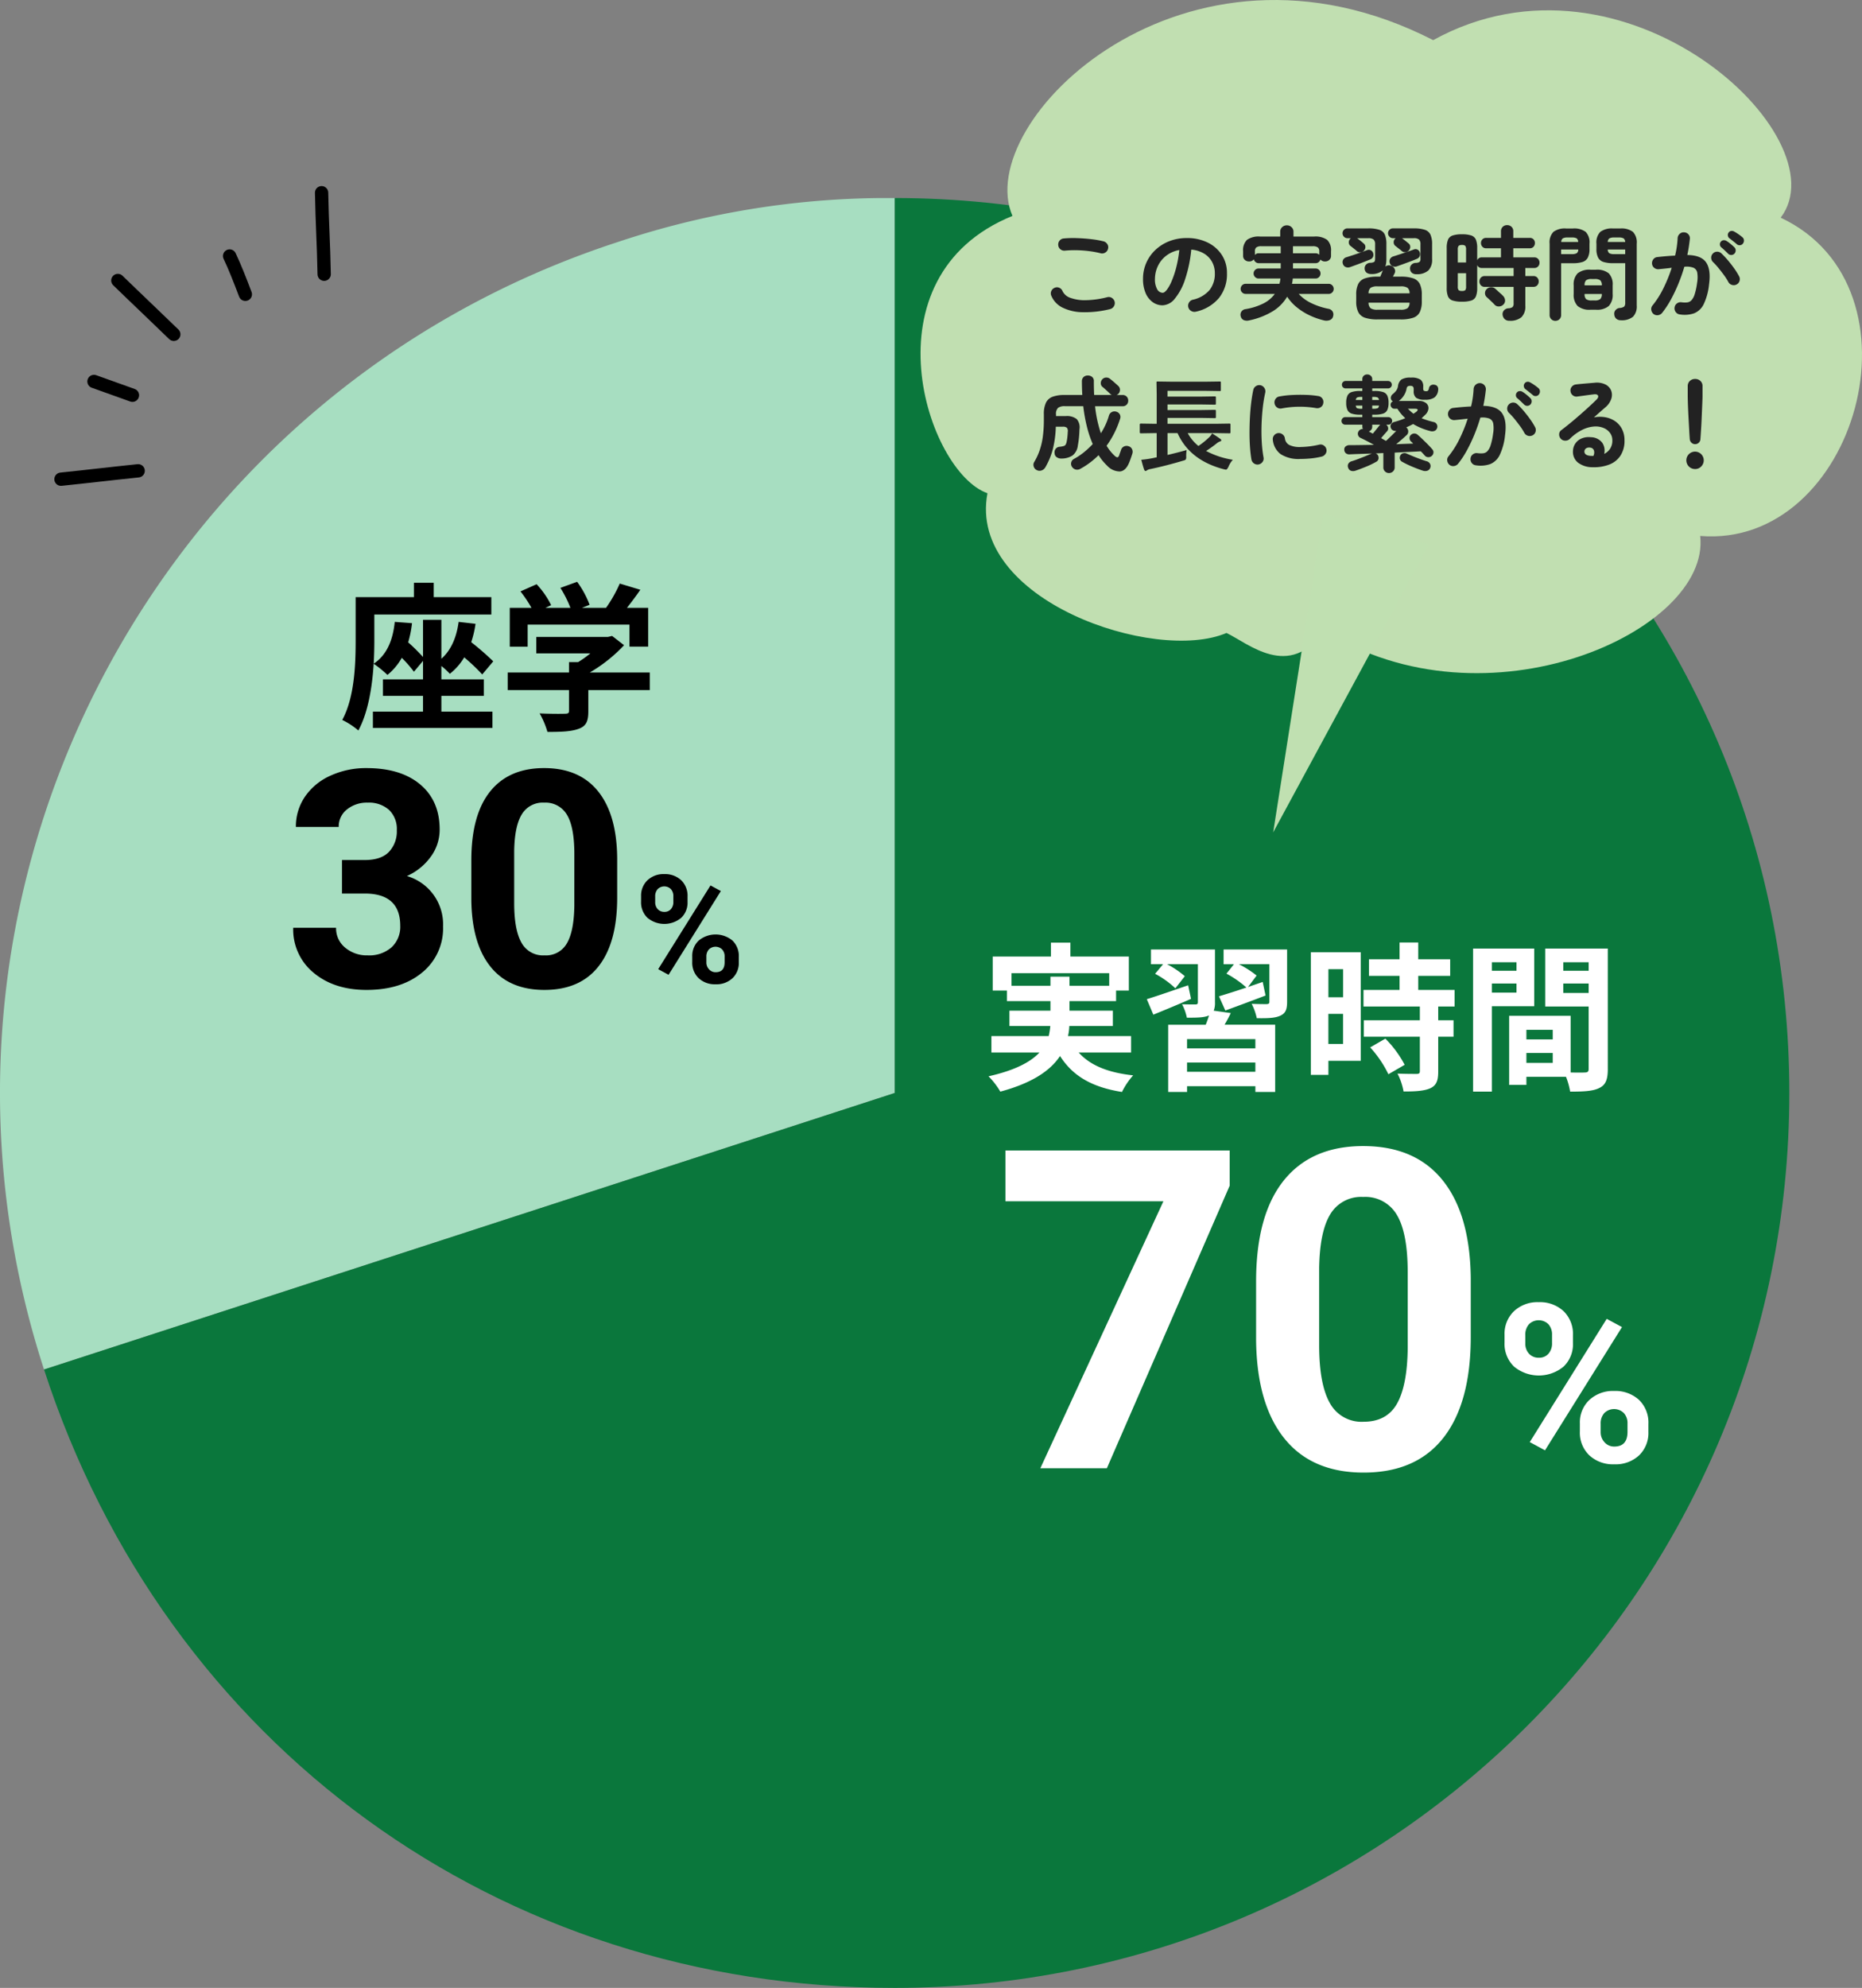 <svg xmlns="http://www.w3.org/2000/svg" xmlns:xlink="http://www.w3.org/1999/xlink" width="419.835" height="448.023" viewBox="0 0 419.835 448.023">
  <rect x="0" y="0" width="419.835" height="448.023" fill="#808080" stroke="none"/>
  <defs>
    <clipPath id="clip-path">
      <rect id="長方形_25318" data-name="長方形 25318" width="403.444" height="403.39" fill="none"/>
    </clipPath>
  </defs>
  <g id="グループ_13592" data-name="グループ 13592" transform="translate(-188.194 -3020.098)">
    <g id="グループ_13526" data-name="グループ 13526" transform="translate(-420.406 -2644.785)">
      <path id="パス_5852" data-name="パス 5852" d="M16.9,80.835c3.688,1.286,5.232,1.906,8.673,3.105" transform="translate(612.891 5670.022)" fill="none" stroke="#000" stroke-linecap="round" stroke-linejoin="round" stroke-width="3"/>
      <path id="パス_5853" data-name="パス 5853" d="M26.7,39.373c5.289,5.135,7.326,7,12.615,12.134" transform="translate(608.471 5688.722)" fill="none" stroke="#000" stroke-linecap="round" stroke-linejoin="round" stroke-width="3"/>
      <path id="パス_5854" data-name="パス 5854" d="M3.351,119.4c7.332-.762,10.069-1.129,17.4-1.891" transform="translate(619 5653.483)" fill="none" stroke="#000" stroke-linecap="round" stroke-linejoin="round" stroke-width="3"/>
      <path id="パス_5855" data-name="パス 5855" d="M72.606,29.33c1.191,2.515,2.3,5.344,3.544,8.63" transform="translate(587.766 5693.251)" fill="none" stroke="#000" stroke-linecap="round" stroke-linejoin="round" stroke-width="3"/>
      <path id="パス_5856" data-name="パス 5856" d="M110.386,3.351c.129,7.064.45,11.3.579,18.368" transform="translate(570.727 5704.968)" fill="none" stroke="#000" stroke-linecap="round" stroke-linejoin="round" stroke-width="3"/>
    </g>
    <g id="グループ_13528" data-name="グループ 13528" transform="translate(188.194 3064.731)">
      <g id="グループ_13527" data-name="グループ 13527" clip-path="url(#clip-path)">
        <path id="パス_8117" data-name="パス 8117" d="M201.749,201.695,9.926,264.022C-24.5,158.081,33.48,44.3,139.421,9.873A191.762,191.762,0,0,1,201.749,0Z" transform="translate(0)" fill="#a7dec1"/>
        <path id="パス_8118" data-name="パス 8118" d="M195.13,201.695V0c111.394,0,201.7,90.3,201.7,201.695s-90.3,201.695-201.7,201.695c-89.113,0-164.284-54.615-191.822-139.368Z" transform="translate(6.619)" fill="#0a773c"/>
        <path id="パス_8119" data-name="パス 8119" d="M94.61,80.684c2.557,2.881,6.587,4.534,12.273,5.149a16.675,16.675,0,0,0-2.521,3.742c-6.836-1.083-11.121-3.637-13.963-8.1-2.122,3.2-6.119,6.047-13.462,8.024a17.528,17.528,0,0,0-2.662-3.454c6.044-1.365,9.5-3.238,11.481-5.362H74.924V76.975H87.843a16.017,16.017,0,0,0,.36-2.266H78.99V71.255h9.249V69.095H78.417V66.718h-3.2V59.054H88.347v-3.13h4.39v3.13h13.174v7.664h-2.878v2.377H92.524v2.161h9.786v3.454H92.488a12.2,12.2,0,0,1-.291,2.266h14.218v3.709ZM88.239,65.641V63.588h4.285v2.053h8.96V62.8H79.458v2.842Z" transform="translate(148.614 111.895)" fill="#fff"/>
        <path id="パス_8120" data-name="パス 8120" d="M96.138,67.56c-2.881,1.26-5.939,2.521-8.5,3.565l-1.473-3.493c2.338-.717,5.867-1.945,9.321-3.13Zm8.963,3.2c-.435.933-.939,1.833-1.4,2.626h11.409V88.545h-4.465v-1.3h-15.4v1.3H90.988V73.391h8.459c.288-.684.54-1.44.756-2.086l-.105.033c-1.116.468-2.7.468-4.9.468a11.254,11.254,0,0,0-1.08-3.022c1.224.036,2.626.036,3.022.036s.543-.141.543-.5V59.752h-6.95a20.8,20.8,0,0,1,4,2.7l-2.128,2.734a20.379,20.379,0,0,0-4.57-3.271l1.8-2.161H87.105V56.439h14.431V68.352a4.544,4.544,0,0,1-.288,1.873Zm5.54,5.867h-15.4v2.086h15.4Zm0,5.29h-15.4v2.086h15.4ZM117.8,68.244c0,1.728-.36,2.59-1.581,3.133-1.191.54-2.917.573-5.257.54a12.814,12.814,0,0,0-1.152-3.238c1.368.069,2.953.069,3.385.069.468-.036.612-.144.612-.54V59.752h-6.875a22.8,22.8,0,0,1,3.994,2.554L108.987,64.9c1.077-.4,2.194-.756,3.31-1.152l.648,3.061c-3.094,1.185-6.407,2.41-9.072,3.379l-1.437-3.2c1.656-.5,3.85-1.185,6.188-1.978a23.021,23.021,0,0,0-4.5-3.133l1.692-2.122h-2.338V56.439H117.8Z" transform="translate(172.41 112.925)" fill="#fff"/>
        <path id="パス_8121" data-name="パス 8121" d="M109.757,82.58h-7.3v3.169H98.492V58.109h11.265Zm-7.3-14.323h3.313V61.926h-3.313ZM105.763,72H102.45v6.767h3.313Zm21.453-1.656v3.1h3.454v3.7h-3.454v7.85c0,2.05-.4,3.13-1.8,3.775-1.4.615-3.346.723-6.011.723a14.444,14.444,0,0,0-1.368-4.033c1.728.072,3.742.072,4.282.072.576,0,.756-.141.756-.645V77.143H110.444v-3.7h12.631v-3.1H110.369V66.6H118.5V63.432H111.6V59.69H118.5V55.912h4.213V59.69h7.2v3.742h-7.2V66.6h8.2v3.742ZM115.3,77.578a24.817,24.817,0,0,1,4.354,5.9l-3.67,2.125a25.332,25.332,0,0,0-4.105-6.05Z" transform="translate(197.066 111.871)" fill="#fff"/>
        <path id="パス_8122" data-name="パス 8122" d="M114.93,69.361V88.614h-4.246V56.367H124.47V69.361Zm0-7.991h5.543V59.461H114.93Zm5.543,2.881H114.93V66.3h5.543Zm20.586,19.292c0,2.3-.465,3.559-1.906,4.246-1.4.717-3.49.825-6.587.825a15.835,15.835,0,0,0-.936-3.346h-8.924V87.1h-3.889V71.521h13.861V84.3c1.4.036,2.734.036,3.2,0,.648,0,.861-.216.861-.792V69.433h-9.789V56.367h14.107Zm-18.353-6.7h5.939V74.684h-5.939Zm5.939,3.061h-5.939v2.233h5.939Zm2.377-18.536h5.72V59.461h-5.72Zm5.72,2.881h-5.72v2.122h5.72Z" transform="translate(221.46 112.781)" fill="#fff"/>
        <path id="パス_8123" data-name="パス 8123" d="M126.112,79.465,98.418,143.152h-15l27.743-60.158H75.545V71.531h50.567Z" transform="translate(151.154 143.121)" fill="#fff"/>
        <path id="パス_8124" data-name="パス 8124" d="M142.78,114.193q0,14.859-6.149,22.725t-18,7.871q-11.708,0-17.9-7.724T94.38,114.931v-13.18q0-15,6.224-22.776T118.531,71.2q11.708,0,17.906,7.7t6.344,22.11ZM128.565,99.7q0-8.908-2.437-12.973a8.219,8.219,0,0,0-7.6-4.063,8.092,8.092,0,0,0-7.4,3.865q-2.386,3.867-2.53,12.09v17.426q0,8.768,2.386,13.027a8.119,8.119,0,0,0,7.646,4.258q5.217,0,7.526-4.087t2.41-12.5Z" transform="translate(188.839 142.465)" fill="#fff"/>
        <path id="パス_8125" data-name="パス 8125" d="M113.047,90.272a7.038,7.038,0,0,1,2.125-5.308,7.713,7.713,0,0,1,5.567-2.038,7.825,7.825,0,0,1,5.612,2.014,7.153,7.153,0,0,1,2.125,5.453v1.758a6.928,6.928,0,0,1-2.125,5.3,8.767,8.767,0,0,1-11.166-.012A7.114,7.114,0,0,1,113.047,92Zm4.687,1.909a3.325,3.325,0,0,0,.843,2.371,2.9,2.9,0,0,0,2.206.894,2.766,2.766,0,0,0,2.176-.909,3.517,3.517,0,0,0,.8-2.428V90.29a3.447,3.447,0,0,0-.8-2.38,3.13,3.13,0,0,0-4.4-.015,3.558,3.558,0,0,0-.828,2.494Zm4.441,24.133-3.439-1.855,17.351-27.776,3.445,1.855Zm7.859-6.053a6.937,6.937,0,0,1,2.149-5.308,7.812,7.812,0,0,1,5.567-2.014,7.891,7.891,0,0,1,5.6,1.99,7.122,7.122,0,0,1,2.137,5.479v1.755a6.988,6.988,0,0,1-2.1,5.284,7.74,7.74,0,0,1-5.594,2.017,7.825,7.825,0,0,1-5.636-2.029,7.067,7.067,0,0,1-2.125-5.368Zm4.687,1.936a3.3,3.3,0,0,0,.879,2.308,2.856,2.856,0,0,0,2.194.957q2.984,0,2.98-3.316v-1.867a3.338,3.338,0,0,0-.831-2.368,3.138,3.138,0,0,0-4.393,0,3.456,3.456,0,0,0-.828,2.443Z" transform="translate(226.188 165.921)" fill="#fff"/>
        <path id="パス_8126" data-name="パス 8126" d="M33.027,63.534h5.146q3.673,0,5.447-1.837a6.73,6.73,0,0,0,1.77-4.879,5.963,5.963,0,0,0-1.752-4.582A6.814,6.814,0,0,0,38.81,50.6a7.122,7.122,0,0,0-4.645,1.521,4.863,4.863,0,0,0-1.873,3.961h-9.66a11.893,11.893,0,0,1,2.056-6.836,13.7,13.7,0,0,1,5.75-4.729,19.162,19.162,0,0,1,8.138-1.7q7.715,0,12.1,3.694T55.05,56.683a10.261,10.261,0,0,1-2.038,6.152,13.257,13.257,0,0,1-5.347,4.309A11.338,11.338,0,0,1,55.818,78.5,12.813,12.813,0,0,1,51.092,88.9q-4.731,3.907-12.516,3.91-7.292,0-11.916-3.841a12.561,12.561,0,0,1-4.627-10.161h9.66a5.591,5.591,0,0,0,2.053,4.477,7.584,7.584,0,0,0,5.065,1.737,7.615,7.615,0,0,0,5.4-1.822,6.3,6.3,0,0,0,1.954-4.831q0-7.283-8.021-7.283H33.027Z" transform="translate(44.082 85.662)"/>
        <path id="パス_8127" data-name="パス 8127" d="M68.3,72.023q0,10.092-4.177,15.439T51.893,92.81q-7.958,0-12.165-5.245t-4.312-15.04V63.567q0-10.191,4.228-15.472t12.183-5.281q7.949,0,12.162,5.23T68.3,63.066Zm-9.66-9.849q0-6.054-1.653-8.816A5.593,5.593,0,0,0,51.827,50.6,5.481,5.481,0,0,0,46.8,53.229q-1.625,2.624-1.722,8.21V73.28q0,5.955,1.62,8.849a5.514,5.514,0,0,0,5.2,2.893A5.418,5.418,0,0,0,57,82.244q1.575-2.773,1.638-8.5Z" transform="translate(70.86 85.662)"/>
        <path id="パス_8128" data-name="パス 8128" d="M48.169,55.769a4.778,4.778,0,0,1,1.44-3.607,5.229,5.229,0,0,1,3.781-1.386A5.308,5.308,0,0,1,57.2,52.144a4.853,4.853,0,0,1,1.446,3.706v1.194a4.7,4.7,0,0,1-1.446,3.6,5.952,5.952,0,0,1-7.583-.009,4.827,4.827,0,0,1-1.449-3.688Zm3.181,1.3a2.254,2.254,0,0,0,.573,1.608,1.957,1.957,0,0,0,1.5.609,1.873,1.873,0,0,0,1.476-.615,2.416,2.416,0,0,0,.549-1.653V55.781a2.352,2.352,0,0,0-.549-1.617,2.123,2.123,0,0,0-2.986-.009,2.4,2.4,0,0,0-.564,1.692Zm3.019,16.4L52.031,72.2l11.79-18.869,2.338,1.26Zm5.338-4.111a4.721,4.721,0,0,1,1.461-3.61,5.966,5.966,0,0,1,7.586-.015,4.839,4.839,0,0,1,1.452,3.724v1.191a4.739,4.739,0,0,1-1.428,3.589,5.238,5.238,0,0,1-3.8,1.371,5.312,5.312,0,0,1-3.829-1.377,4.809,4.809,0,0,1-1.443-3.646Zm3.184,1.311a2.225,2.225,0,0,0,.6,1.566,1.941,1.941,0,0,0,1.491.651q2.026,0,2.026-2.251V69.36a2.286,2.286,0,0,0-.564-1.608,2.134,2.134,0,0,0-2.986,0,2.343,2.343,0,0,0-.564,1.659Z" transform="translate(96.378 101.594)"/>
        <path id="パス_8129" data-name="パス 8129" d="M48.064,57.94H59.581v3.673H32.625V57.94h11.3V54.378H34.891V50.669h9.036V46.5l-2.053,2.446a26.717,26.717,0,0,0-2.734-3.133A13.486,13.486,0,0,1,35.9,49.664,24.137,24.137,0,0,0,32.8,47.143c-.321,5.11-1.224,10.941-3.454,15.043a16.821,16.821,0,0,0-3.634-2.374c2.806-5.146,3.022-12.67,3.022-17.924V32.136H41.873V28.895h4.465v3.241H59.329v3.922H32.949v5.867c0,1.548-.036,3.313-.144,5.218,2.95-1.981,4.318-5.254,4.75-9.429L41.444,38a25.016,25.016,0,0,1-.864,4.321,42.3,42.3,0,0,1,3.346,3.31V37.246h4.138v8.78c2.194-1.942,3.421-4.822,3.889-8.312l3.811.432a22.965,22.965,0,0,1-.969,4.138,62.789,62.789,0,0,1,4.966,4.321l-2.485,2.95a43.607,43.607,0,0,0-4.063-3.85,13.456,13.456,0,0,1-3.241,3.706,16.087,16.087,0,0,0-1.909-1.764v3.022h9.573v3.709H48.064Z" transform="translate(51.455 57.814)"/>
        <path id="パス_8130" data-name="パス 8130" d="M70.179,53.224H56.324V58.01c0,2.233-.471,3.349-2.236,3.961-1.689.609-3.919.681-6.98.681a18.89,18.89,0,0,0-1.764-4.174c2.3.108,4.969.108,5.687.072.756,0,.936-.144.936-.648V53.224H38.148V49.263H51.967V46.925h2.053a24.035,24.035,0,0,0,2.77-1.978h-12.2V41.241H60.747l.939-.219,2.7,2.089a34.269,34.269,0,0,1-7.739,6.152H70.179ZM42.646,43.435H38.613V34.688h4.9a30.261,30.261,0,0,0-2.485-3.706l3.637-1.617a19.538,19.538,0,0,1,3.274,4.714l-1.3.609h5.651a25.284,25.284,0,0,0-2.266-4.5L53.8,28.824A21.068,21.068,0,0,1,56.609,34l-1.725.684h5.435a30.319,30.319,0,0,0,3.094-5.468l4.642,1.4c-.969,1.4-2.014,2.809-3.022,4.066h4.786v8.747H65.606V38.469H42.646Z" transform="translate(76.328 57.672)"/>
      </g>
    </g>
    <g id="グループ_13524" data-name="グループ 13524" transform="translate(395.753 3020.097)">
      <g id="グループ_13547" data-name="グループ 13547" transform="translate(0 0)">
        <path id="パス_8040" data-name="パス 8040" d="M68.981,142.66c4.762,2.2,14.219,10.819,21.963-.582,36.5,23.066,87.285.2,84.847-21.287,35.142,2.879,51.85-55.9,18.148-71.733C207.78,30.936,158.8-14.757,115.589,9.044,59.4-19.721,11.52,27.467,20.726,48.661c-33.7,13.683-19.3,57.731-5.639,62.5-4.565,24.122,37.817,38.39,53.894,31.495" transform="translate(0 0.001)" fill="#c1dfb1"/>
        <path id="パス_8134" data-name="パス 8134" d="M91.791,134.277,80.512,206.04l35.1-64.859Z" transform="translate(-1 -18.444)" fill="#c0e0b1"/>
      </g>
    </g>
    <path id="パス_8164" data-name="パス 8164" d="M-62.9-.644a23.76,23.76,0,0,1-6.2.7A10.617,10.617,0,0,1-73.634-.989a5.219,5.219,0,0,1-2.519-2.668,1.274,1.274,0,0,1,0-1.058,1.327,1.327,0,0,1,.759-.736,1.248,1.248,0,0,1,1.046,0,1.331,1.331,0,0,1,.725.759,3.019,3.019,0,0,0,1.794,1.518,9.57,9.57,0,0,0,3.485.518,20.731,20.731,0,0,0,4.818-.679,1.27,1.27,0,0,1,1.035.173,1.394,1.394,0,0,1,.621.863,1.369,1.369,0,0,1-.184,1.035A1.351,1.351,0,0,1-62.9-.644Zm-2.116-12.581a20.456,20.456,0,0,0-2.657-.494,26.758,26.758,0,0,0-2.795-.2,22.985,22.985,0,0,0-2.576.092,1.353,1.353,0,0,1-1.024-.276,1.311,1.311,0,0,1-.517-.92,1.353,1.353,0,0,1,.276-1.024,1.311,1.311,0,0,1,.92-.517,22.728,22.728,0,0,1,3.036-.08q1.656.058,3.232.241a21.212,21.212,0,0,1,2.748.483,1.455,1.455,0,0,1,.851.632,1.264,1.264,0,0,1,.161,1.024,1.3,1.3,0,0,1-.61.862A1.3,1.3,0,0,1-65.021-13.225ZM-43.539-.069A1.405,1.405,0,0,1-44.62-.23a1.332,1.332,0,0,1-.644-.851A1.327,1.327,0,0,1-45.1-2.128a1.341,1.341,0,0,1,.851-.633,6.9,6.9,0,0,0,3.76-2.162,5.847,5.847,0,0,0,1.208-3.795,5.227,5.227,0,0,0-.644-2.6,5.01,5.01,0,0,0-1.828-1.863,6.7,6.7,0,0,0-2.84-.874,30.4,30.4,0,0,1-1.391,6.681,13.313,13.313,0,0,1-2.3,4.347A3.721,3.721,0,0,1-51.06-1.5a3.788,3.788,0,0,1-2.231-.713,4.781,4.781,0,0,1-1.6-2.047,7.91,7.91,0,0,1-.586-3.2,8.877,8.877,0,0,1,.724-3.577,8.882,8.882,0,0,1,2.058-2.933,9.671,9.671,0,0,1,3.139-1.978,10.711,10.711,0,0,1,3.968-.713,10.425,10.425,0,0,1,4.658,1,7.946,7.946,0,0,1,3.208,2.783,7.379,7.379,0,0,1,1.173,4.152,8.588,8.588,0,0,1-1.783,5.554A9.411,9.411,0,0,1-43.539-.069Zm-7.5-4.255q.414,0,.954-.7a9.373,9.373,0,0,0,1.093-1.99,21.792,21.792,0,0,0,1.012-3.048,26.773,26.773,0,0,0,.69-3.9A6.771,6.771,0,0,0-50.3-12.639a6.383,6.383,0,0,0-1.84,2.323A6.91,6.91,0,0,0-52.785-7.5a4.584,4.584,0,0,0,.494,2.369A1.449,1.449,0,0,0-51.037-4.324Zm19.458,6.233a1.964,1.964,0,0,1-1.162-.069,1.2,1.2,0,0,1-.7-.851,1.263,1.263,0,0,1,.15-1.07,1.3,1.3,0,0,1,.954-.563A14.209,14.209,0,0,0-28.37-1.9,7.182,7.182,0,0,0-25.76-4.071h-6.578a1.084,1.084,0,0,1-.793-.333,1.084,1.084,0,0,1-.333-.794,1.11,1.11,0,0,1,.333-.816,1.084,1.084,0,0,1,.793-.334h7.613a4.369,4.369,0,0,0,.149-.587,5.784,5.784,0,0,0,.081-.609h-4.922a1.084,1.084,0,0,1-.793-.334,1.084,1.084,0,0,1-.334-.793,1.084,1.084,0,0,1,.334-.793,1.084,1.084,0,0,1,.793-.333h4.991v-1.2h-4.968a1.081,1.081,0,0,1-.7-.253,1.144,1.144,0,0,1-.4-.621,1.238,1.238,0,0,1-1.081.483,1.376,1.376,0,0,1-.943-.345,1.193,1.193,0,0,1-.391-.943v-1.012a3.256,3.256,0,0,1,.862-2.553A4.488,4.488,0,0,1-29.095-17h4.554v-1.1a1.341,1.341,0,0,1,.437-1.012,1.482,1.482,0,0,1,1.058-.414,1.482,1.482,0,0,1,1.058.414,1.341,1.341,0,0,1,.437,1.012V-17H-16.9a4.488,4.488,0,0,1,2.955.759,3.256,3.256,0,0,1,.863,2.553v1.012a1.193,1.193,0,0,1-.391.943,1.376,1.376,0,0,1-.943.345,1.306,1.306,0,0,1-1.058-.437,1.11,1.11,0,0,1-.391.586,1.067,1.067,0,0,1-.69.241h-5.106v1.2h5.106a1.046,1.046,0,0,1,.782.333,1.1,1.1,0,0,1,.322.793,1.1,1.1,0,0,1-.322.793,1.046,1.046,0,0,1-.782.334h-5.152q-.023.3-.069.6t-.115.6h8.28a1.084,1.084,0,0,1,.794.334,1.11,1.11,0,0,1,.333.816,1.084,1.084,0,0,1-.333.794,1.084,1.084,0,0,1-.794.333h-6.762a9.3,9.3,0,0,0,2.783,2.047A16,16,0,0,0-13.662-.713a1.325,1.325,0,0,1,.9.564A1.288,1.288,0,0,1-12.6.9a1.188,1.188,0,0,1-.759.932,2.275,2.275,0,0,1-1.265.081A16.348,16.348,0,0,1-17.894.771a14,14,0,0,1-2.9-1.817,10.584,10.584,0,0,1-2.185-2.4,9.525,9.525,0,0,1-3.266,3.3A16.893,16.893,0,0,1-31.579,1.909ZM-15.732-12.88v-.759a1.117,1.117,0,0,0-.322-.909,1.911,1.911,0,0,0-1.173-.264h-4.439v1.587h5.106A1.129,1.129,0,0,1-15.732-12.88Zm-14.513.046a.971.971,0,0,1,.851-.391h4.968v-1.587h-4.347a1.856,1.856,0,0,0-1.162.264,1.14,1.14,0,0,0-.31.909ZM-2.6,1.679A8.6,8.6,0,0,1-5.428,1.3,2.614,2.614,0,0,1-6.946.023a5.332,5.332,0,0,1-.46-2.415v-1.5a5.318,5.318,0,0,1,.46-2.427A2.624,2.624,0,0,1-5.428-7.579,8.6,8.6,0,0,1-2.6-7.958h.621L-1.4-9.384a3.761,3.761,0,0,1-2.622.828,1.716,1.716,0,0,1-1.012-.276,1.15,1.15,0,0,1-.46-.851,1.174,1.174,0,0,1,.3-.977,1.32,1.32,0,0,1,.966-.425,1.758,1.758,0,0,0,.886-.207q.2-.161.2-.782v-3.151a1.454,1.454,0,0,0-.333-1.092,1.83,1.83,0,0,0-1.23-.311H-7.222l.046.023q.161.115.46.345t.575.46q.276.23.391.345a.984.984,0,0,1,.414.759,1.133,1.133,0,0,1-.3.828,1.093,1.093,0,0,1-.771.414,1.112,1.112,0,0,1-.839-.253,5.48,5.48,0,0,0-.425-.368l-.575-.46q-.287-.23-.449-.345a.986.986,0,0,1-.379-.725,1.092,1.092,0,0,1,.241-.794.821.821,0,0,1,.23-.23h-.782a1.046,1.046,0,0,1-.782-.333,1.076,1.076,0,0,1-.322-.771,1.065,1.065,0,0,1,.322-.782,1.065,1.065,0,0,1,.782-.322h4.669a7.8,7.8,0,0,1,2.53.322,2.03,2.03,0,0,1,1.242,1.1A5.558,5.558,0,0,1-.6-15.226v3.266a7.245,7.245,0,0,1-.057.943,3.242,3.242,0,0,1-.2.782A1.412,1.412,0,0,1-.218-10.5a1.273,1.273,0,0,1,.724.1,1.3,1.3,0,0,1,.748.7,1.083,1.083,0,0,1,.035.909,4.094,4.094,0,0,1-.184.368q-.115.207-.23.46H2.6a8.578,8.578,0,0,1,2.84.379A2.576,2.576,0,0,1,6.934-6.314a5.436,5.436,0,0,1,.449,2.427v1.5A5.45,5.45,0,0,1,6.934.023,2.567,2.567,0,0,1,5.44,1.3a8.578,8.578,0,0,1-2.84.38ZM6.233-8.51A1.563,1.563,0,0,1,5.2-8.786a1.229,1.229,0,0,1-.46-.874,1.173,1.173,0,0,1,.3-.966A1.3,1.3,0,0,1,6-11.063a1.672,1.672,0,0,0,.874-.219.977.977,0,0,0,.207-.747v-3.2a1.488,1.488,0,0,0-.322-1.092,1.781,1.781,0,0,0-1.219-.311h-2.6v.023q.161.115.46.345t.575.46q.276.23.391.322a.984.984,0,0,1,.414.759,1.133,1.133,0,0,1-.3.828,1.093,1.093,0,0,1-.771.414,1.112,1.112,0,0,1-.84-.253,4.395,4.395,0,0,0-.425-.357q-.288-.219-.575-.448t-.449-.345a1.053,1.053,0,0,1-.379-.736,1.153,1.153,0,0,1,.241-.805l.207-.207H.851a1.021,1.021,0,0,1-.759-.333,1.076,1.076,0,0,1-.322-.771,1.065,1.065,0,0,1,.322-.782,1.038,1.038,0,0,1,.759-.322H5.543a7.8,7.8,0,0,1,2.53.322,2.115,2.115,0,0,1,1.265,1.1,5.246,5.246,0,0,1,.368,2.185v3.289a3.466,3.466,0,0,1-.828,2.576A3.835,3.835,0,0,1,6.233-8.51Zm-15-1.61a1.373,1.373,0,0,1-.989,0,1.109,1.109,0,0,1-.644-.69,1.141,1.141,0,0,1,.046-.954,1.228,1.228,0,0,1,.782-.587q.667-.207,1.507-.483t1.668-.575q.828-.3,1.449-.529a1.025,1.025,0,0,1,.839.034,1.025,1.025,0,0,1,.517.633,1.225,1.225,0,0,1-.011.828,1.166,1.166,0,0,1-.679.621q-.529.207-1.334.529t-1.656.632Q-8.119-10.35-8.763-10.12ZM1.817-10.3a1.373,1.373,0,0,1-.989,0,1.109,1.109,0,0,1-.644-.69,1.141,1.141,0,0,1,.046-.955,1.221,1.221,0,0,1,.759-.587q.667-.207,1.495-.483t1.644-.552q.816-.276,1.438-.506a.972.972,0,0,1,.839.012,1.025,1.025,0,0,1,.518.632,1.26,1.26,0,0,1-.012.84,1.158,1.158,0,0,1-.679.632q-.529.23-1.323.529t-1.621.6ZM-2.6-.506H2.6A2.709,2.709,0,0,0,4.14-.828a1.6,1.6,0,0,0,.483-1.265H-4.623A1.6,1.6,0,0,0-4.14-.828,2.709,2.709,0,0,0-2.6-.506Zm-2.024-3.7H4.623A1.559,1.559,0,0,0,4.14-5.463,2.791,2.791,0,0,0,2.6-5.773H-2.6a2.791,2.791,0,0,0-1.541.311A1.559,1.559,0,0,0-4.623-4.209ZM27.14,1.978a1.453,1.453,0,0,1-1.092-.391A1.624,1.624,0,0,1,25.6.621a1.252,1.252,0,0,1,.333-1,1.421,1.421,0,0,1,.955-.449,1.72,1.72,0,0,0,.966-.287,1.2,1.2,0,0,0,.23-.863v-3.68H21.6a1.147,1.147,0,0,1-.9-.357,1.241,1.241,0,0,1-.322-.863A1.241,1.241,0,0,1,20.7-7.74a1.147,1.147,0,0,1,.9-.357h6.486V-9.913h-7.13a1.088,1.088,0,0,1-1.081-.644v5.129a5.007,5.007,0,0,1-.288,1.9,1.667,1.667,0,0,1-1.023.943,6.552,6.552,0,0,1-2.116.264,6.663,6.663,0,0,1-2.127-.264,1.668,1.668,0,0,1-1.035-.943,5.007,5.007,0,0,1-.288-1.9v-8.947a5.007,5.007,0,0,1,.288-1.9,1.706,1.706,0,0,1,1.035-.955,6.4,6.4,0,0,1,2.127-.276,6.3,6.3,0,0,1,2.116.276,1.706,1.706,0,0,1,1.023.955,5.007,5.007,0,0,1,.288,1.9v2.714a1.088,1.088,0,0,1,1.081-.644h4.278v-2.047H21.9a1.109,1.109,0,0,1-.851-.345,1.171,1.171,0,0,1-.322-.828,1.16,1.16,0,0,1,.322-.84A1.129,1.129,0,0,1,21.9-16.7h3.335V-18.17a1.34,1.34,0,0,1,.4-1.024,1.373,1.373,0,0,1,.977-.379,1.4,1.4,0,0,1,1,.379,1.34,1.34,0,0,1,.4,1.024V-16.7h3.7a1.121,1.121,0,0,1,.862.333,1.184,1.184,0,0,1,.311.84,1.2,1.2,0,0,1-.311.828,1.1,1.1,0,0,1-.862.345h-3.7v2.047h4.715a1.138,1.138,0,0,1,.874.345,1.2,1.2,0,0,1,.322.851,1.2,1.2,0,0,1-.322.851,1.138,1.138,0,0,1-.874.345h-2V-8.1h1.794a1.147,1.147,0,0,1,.9.357,1.241,1.241,0,0,1,.322.862,1.241,1.241,0,0,1-.322.863,1.147,1.147,0,0,1-.9.357H30.728V-1.4a3.353,3.353,0,0,1-.874,2.576A3.906,3.906,0,0,1,27.14,1.978ZM23.805-1.633q-.184-.207-.529-.541t-.69-.655q-.345-.322-.552-.506a1.163,1.163,0,0,1-.4-.885,1.2,1.2,0,0,1,.357-.909,1.4,1.4,0,0,1,.966-.449,1.343,1.343,0,0,1,1.012.357q.184.161.517.471t.678.609a5.455,5.455,0,0,1,.506.483,1.566,1.566,0,0,1,.483,1,1.225,1.225,0,0,1-.391,1,1.409,1.409,0,0,1-.977.414A1.218,1.218,0,0,1,23.805-1.633Zm-7.36-3.105a1.061,1.061,0,0,0,.748-.184,1.316,1.316,0,0,0,.173-.828V-8.74H15.5v2.99a1.252,1.252,0,0,0,.184.828A1.11,1.11,0,0,0,16.445-4.738ZM15.5-11.155h1.863v-2.9a1.374,1.374,0,0,0-.173-.84,1.016,1.016,0,0,0-.748-.2,1.062,1.062,0,0,0-.759.2,1.305,1.305,0,0,0-.184.84ZM52.256,1.863a1.468,1.468,0,0,1-1.046-.356,1.4,1.4,0,0,1-.426-.955,1.212,1.212,0,0,1,.276-.966A1.36,1.36,0,0,1,51.98-.9a1.886,1.886,0,0,0,1.069-.345,1.406,1.406,0,0,0,.2-.874v-8.878H50.508a6.993,6.993,0,0,1-2.162-.276,2.044,2.044,0,0,1-1.208-.977,4.185,4.185,0,0,1-.379-1.967v-1.173a3.4,3.4,0,0,1,.874-2.668,4.363,4.363,0,0,1,2.875-.759h1.61a4.313,4.313,0,0,1,2.864.759,3.427,3.427,0,0,1,.862,2.668V-1.449A3.32,3.32,0,0,1,55,1.081,3.964,3.964,0,0,1,52.256,1.863ZM37.49,2a1.259,1.259,0,0,1-.909-.368A1.256,1.256,0,0,1,36.2.69v-16.1a3.392,3.392,0,0,1,.862-2.645,4.313,4.313,0,0,1,2.864-.759h1.518a4.356,4.356,0,0,1,2.887.759,3.392,3.392,0,0,1,.862,2.645v1.2a4.185,4.185,0,0,1-.38,1.967,2.043,2.043,0,0,1-1.2.977,6.972,6.972,0,0,1-2.174.276H38.8V.69a1.256,1.256,0,0,1-.379.943A1.287,1.287,0,0,1,37.49,2ZM45.425-.506a4.149,4.149,0,0,1-2.91-.84,3.617,3.617,0,0,1-.885-2.725V-5.98a3.571,3.571,0,0,1,.885-2.726,4.229,4.229,0,0,1,2.91-.817h1.219a4.183,4.183,0,0,1,2.9.817,3.6,3.6,0,0,1,.874,2.726v1.909a3.647,3.647,0,0,1-.874,2.725,4.1,4.1,0,0,1-2.9.84ZM45.7-2.6h.644a1.976,1.976,0,0,0,1.276-.3,1.585,1.585,0,0,0,.357-1.15H44.091a1.525,1.525,0,0,0,.333,1.15A1.976,1.976,0,0,0,45.7-2.6ZM44.091-6h3.887a1.54,1.54,0,0,0-.357-1.139,2.037,2.037,0,0,0-1.276-.287H45.7a2.037,2.037,0,0,0-1.277.287A1.483,1.483,0,0,0,44.091-6Zm6.693-7.038h2.461v-1.035H49.312a1.02,1.02,0,0,0,.356.84A2.253,2.253,0,0,0,50.784-13.041Zm-11.983,0h2.392a2.253,2.253,0,0,0,1.116-.2,1.02,1.02,0,0,0,.356-.84H38.8Zm10.511-2.737h3.933a1.066,1.066,0,0,0-.368-.817,2.181,2.181,0,0,0-1.1-.2h-.989a2.261,2.261,0,0,0-1.1.2A.974.974,0,0,0,49.312-15.778Zm-10.488,0h3.818a1.011,1.011,0,0,0-.345-.817,2.181,2.181,0,0,0-1.1-.2h-.92a2.189,2.189,0,0,0-1.092.2A.991.991,0,0,0,38.824-15.778ZM65.55.552a1.3,1.3,0,0,1-.9-.517,1.353,1.353,0,0,1-.276-1.024,1.311,1.311,0,0,1,.518-.92,1.353,1.353,0,0,1,1.023-.276,5.605,5.605,0,0,0,1.277.035,1.574,1.574,0,0,0,.977-.472,3.554,3.554,0,0,0,.736-1.357,14.612,14.612,0,0,0,.552-2.6,6.851,6.851,0,0,0,.035-2.266,1.49,1.49,0,0,0-.862-1.127,4.458,4.458,0,0,0-2.047-.218,38.767,38.767,0,0,1-1.323,3.772,35.8,35.8,0,0,1-1.69,3.577,20.948,20.948,0,0,1-2,3.048,1.44,1.44,0,0,1-.92.517A1.312,1.312,0,0,1,59.639.46a1.447,1.447,0,0,1-.518-.932,1.221,1.221,0,0,1,.288-1A20.335,20.335,0,0,0,61.87-5.359a33.19,33.19,0,0,0,1.863-4.6q-.713.092-1.461.173t-1.46.149a1.4,1.4,0,0,1-1.012-.3,1.326,1.326,0,0,1-.506-.92,1.435,1.435,0,0,1,.3-1.023,1.235,1.235,0,0,1,.92-.495q.989-.115,2-.2t1.978-.127a20.2,20.2,0,0,0,.391-2.035q.138-1,.184-1.92a1.381,1.381,0,0,1,.471-.955,1.29,1.29,0,0,1,1-.333,1.3,1.3,0,0,1,.954.448,1.29,1.29,0,0,1,.334,1q-.092.851-.23,1.771t-.345,1.886q3.128.046,4.243,1.679t.656,4.945a13.521,13.521,0,0,1-1.185,4.416A4.154,4.154,0,0,1,68.816.287,6.637,6.637,0,0,1,65.55.552ZM78.384-6.21a1.344,1.344,0,0,1-1.058.115,1.335,1.335,0,0,1-.828-.667,12.888,12.888,0,0,0-.989-1.553q-.6-.816-1.23-1.587a15.258,15.258,0,0,0-1.208-1.323,1.343,1.343,0,0,1-.437-.954A1.294,1.294,0,0,1,73-13.156a1.3,1.3,0,0,1,.954-.426,1.334,1.334,0,0,1,.978.38,18.628,18.628,0,0,1,1.484,1.575q.747.885,1.4,1.806a15.545,15.545,0,0,1,1.092,1.748,1.356,1.356,0,0,1,.127,1.046A1.291,1.291,0,0,1,78.384-6.21Zm-1.932-6.923q-.3-.3-.748-.724t-.839-.748a.847.847,0,0,1-.265-.575.872.872,0,0,1,.218-.667.849.849,0,0,1,.609-.322,1.088,1.088,0,0,1,.656.161,7.366,7.366,0,0,1,.909.656q.518.425.863.771a.96.96,0,0,1,.3.7,1.084,1.084,0,0,1-.276.724.95.95,0,0,1-.7.31A.948.948,0,0,1,76.452-13.133ZM78.384-15.3q-.322-.276-.816-.667t-.886-.69a.939.939,0,0,1-.287-.575.84.84,0,0,1,.173-.667.818.818,0,0,1,.563-.357,1.008,1.008,0,0,1,.678.127,9.937,9.937,0,0,1,.943.587,10.11,10.11,0,0,1,.92.7.945.945,0,0,1,.345.69,1.058,1.058,0,0,1-.23.736.882.882,0,0,1-.656.368A.91.91,0,0,1,78.384-15.3ZM-79.442,35.633a1.294,1.294,0,0,1-.678-.805,1.2,1.2,0,0,1,.126-1.035,14.085,14.085,0,0,0,1.173-2.5,15.97,15.97,0,0,0,.736-3.071,27.707,27.707,0,0,0,.253-3.979v-1.2a5.837,5.837,0,0,1,.483-2.622A2.72,2.72,0,0,1-75.842,19.1a7.643,7.643,0,0,1,2.679-.391h4q-.046-.736-.069-1.507t-.023-1.552a1.269,1.269,0,0,1,.38-.989,1.365,1.365,0,0,1,.954-.345,1.482,1.482,0,0,1,.978.333,1.168,1.168,0,0,1,.38,1q0,1.61.069,3.059h3.979a1.441,1.441,0,0,1-.368-.253q-.207-.207-.541-.517t-.667-.61q-.334-.3-.54-.46a1.026,1.026,0,0,1-.368-.8,1.31,1.31,0,0,1,.3-.851,1.241,1.241,0,0,1,.84-.437,1.324,1.324,0,0,1,.931.276q.391.3.943.782t.92.828a1.152,1.152,0,0,1,.391.92,1.305,1.305,0,0,1-.391.9q-.092.069-.173.126a.931.931,0,0,1-.2.1H-60.1a1.23,1.23,0,0,1,.943.368,1.263,1.263,0,0,1,.345.9,1.253,1.253,0,0,1-.345.909,1.251,1.251,0,0,1-.943.357h-6.187a28.442,28.442,0,0,0,.529,3.278,27.88,27.88,0,0,0,.782,2.817,16.483,16.483,0,0,0,1.058-1.944,14.1,14.1,0,0,0,.759-2.059,1.306,1.306,0,0,1,.667-.793,1.306,1.306,0,0,1,1.035-.058,1.251,1.251,0,0,1,.747.6,1.238,1.238,0,0,1,.057,1.012,20.942,20.942,0,0,1-3.036,6.049,10.187,10.187,0,0,0,1.909,2.346q.368.3.575.253t.368-.483a5.031,5.031,0,0,1,.184-.54q.138-.357.23-.656a1.262,1.262,0,0,1,.667-.759,1.339,1.339,0,0,1,1.035-.046,1.229,1.229,0,0,1,.771.656,1.332,1.332,0,0,1,.081.955q-.138.46-.31.954t-.38,1.024q-.782,1.978-2.128,2.093a3.908,3.908,0,0,1-2.886-1.311A12.519,12.519,0,0,1-65.5,32.275a17.949,17.949,0,0,1-4.117,3.082,1.411,1.411,0,0,1-1.035.15,1.366,1.366,0,0,1-.851-.632,1.2,1.2,0,0,1-.15-1,1.221,1.221,0,0,1,.632-.771,14.266,14.266,0,0,0,2.243-1.5,19.4,19.4,0,0,0,1.966-1.84,24.512,24.512,0,0,1-1.3-3.864,36.658,36.658,0,0,1-.84-4.669h-4.14a2.505,2.505,0,0,0-1.529.368,1.876,1.876,0,0,0-.472,1.518v.345h2.208a3.588,3.588,0,0,1,2.45.667,2.838,2.838,0,0,1,.632,2.323q-.023.92-.115,1.851t-.253,1.783A3.285,3.285,0,0,1-71.4,32.367a4.605,4.605,0,0,1-2.449.667,1.776,1.776,0,0,1-1.047-.276,1.119,1.119,0,0,1-.518-.92,1.289,1.289,0,0,1,.242-.989,1.231,1.231,0,0,1,.84-.46,5.194,5.194,0,0,0,.966-.173.774.774,0,0,0,.46-.345,2.436,2.436,0,0,0,.23-.725q.092-.46.149-1t.081-1.115a1.217,1.217,0,0,0-.2-.943,1.427,1.427,0,0,0-.954-.23h-1.541a23.132,23.132,0,0,1-.7,5.175,16.485,16.485,0,0,1-1.645,3.956,1.544,1.544,0,0,1-.863.725A1.328,1.328,0,0,1-79.442,35.633Zm26.367-8.326-2.909.045q-.225,0-.225-.247V25.4q0-.247.225-.247l2.909.045h.685V18.524l-.045-2.594q0-.191.045-.225a.419.419,0,0,1,.213-.034l3.167.045h7.682l3.122-.045a.41.41,0,0,1,.247.045.387.387,0,0,1,.034.2V17.6q0,.157-.056.191a.453.453,0,0,1-.225.034l-3.122-.045h-8.625v1.292h7.659l2.987-.045q.18,0,.225.056a.419.419,0,0,1,.034.213v1.348q0,.18-.056.213a.351.351,0,0,1-.2.034l-2.987-.045h-7.659v1.258h7.659l2.965-.045q.2,0,.236.045a.414.414,0,0,1,.045.236v1.336q0,.18-.056.213a.453.453,0,0,1-.225.034l-2.965-.045h-7.659V25.2h11.04l2.875-.045q.2,0,.236.045a.306.306,0,0,1,.045.2V27.1q0,.168-.045.208a.427.427,0,0,1-.236.039l-2.875-.045H-45.4a9.716,9.716,0,0,0,2.415,2.9,17.621,17.621,0,0,0,2.347-1.887,3.381,3.381,0,0,0,.741-.943q1.314.831,1.831,1.224a.429.429,0,0,1,.236.337q0,.191-.27.236a2.639,2.639,0,0,0-.809.483,26.838,26.838,0,0,1-2.347,1.673,19.171,19.171,0,0,0,6.031,1.988,5.36,5.36,0,0,0-.988,1.583q-.314.64-.55.64a2.9,2.9,0,0,1-.494-.09q-7.693-2.01-10.433-8.142h-2.257v4.919q2.459-.573,4.3-1.1a9.355,9.355,0,0,0-.09,1.449,1.267,1.267,0,0,1-.112.7,1.636,1.636,0,0,1-.606.247Q-50.2,34.64-53.794,35.4a1.914,1.914,0,0,0-.809.3.539.539,0,0,1-.337.135q-.146,0-.281-.3-.281-.8-.64-2.224a24.269,24.269,0,0,0,2.459-.348l1.011-.213V27.307Zm23.658,7.061a1.363,1.363,0,0,1-1.035-.23,1.372,1.372,0,0,1-.575-.874q-.207-1.173-.322-2.726t-.115-3.278q0-1.725.092-3.473t.288-3.346q.2-1.6.472-2.864a1.307,1.307,0,0,1,.6-.862,1.341,1.341,0,0,1,1.035-.2,1.406,1.406,0,0,1,.862.61,1.35,1.35,0,0,1,.2,1.046,31.68,31.68,0,0,0-.575,3.542q-.207,1.909-.264,3.876t.057,3.818a28.966,28.966,0,0,0,.391,3.369,1.228,1.228,0,0,1-.219,1.012A1.416,1.416,0,0,1-29.417,34.368Zm9.43-1.242a7.479,7.479,0,0,1-4.451-1.081A4.551,4.551,0,0,1-26.2,28.871a1.3,1.3,0,0,1,.241-1.012,1.339,1.339,0,0,1,.908-.552,1.377,1.377,0,0,1,1.012.264,1.339,1.339,0,0,1,.552.909,1.935,1.935,0,0,0,.943,1.472,5.329,5.329,0,0,0,2.622.483,20.13,20.13,0,0,0,4.163-.529,1.246,1.246,0,0,1,1.035.184,1.347,1.347,0,0,1,.6.874,1.283,1.283,0,0,1-.207,1.023,1.452,1.452,0,0,1-.874.61,17.52,17.52,0,0,1-2.472.414Q-18.906,33.126-19.987,33.126ZM-24.2,21.741a1.308,1.308,0,0,1-1.024-.2,1.328,1.328,0,0,1-.587-.885,1.341,1.341,0,0,1,.2-1.035,1.24,1.24,0,0,1,.886-.575,20.331,20.331,0,0,1,2.875-.333q1.587-.08,3.151-.023a20.838,20.838,0,0,1,2.76.265,1.288,1.288,0,0,1,.9.563,1.324,1.324,0,0,1,.207,1.046,1.249,1.249,0,0,1-.563.885,1.386,1.386,0,0,1-1.024.219,21.913,21.913,0,0,0-3.864-.311A21.259,21.259,0,0,0-24.2,21.741ZM-.023,36.3a1.253,1.253,0,0,1-.885-.356,1.219,1.219,0,0,1-.379-.931v-3.22l-1.748.092a.913.913,0,0,1,.552.46,1.241,1.241,0,0,1,.092.8.955.955,0,0,1-.506.621,18.609,18.609,0,0,1-2.277,1.1q-1.288.529-2.392.9a1.569,1.569,0,0,1-1.023.023,1.041,1.041,0,0,1-.632-.69,1.039,1.039,0,0,1,.046-.909,1.264,1.264,0,0,1,.805-.563q.667-.207,1.484-.518t1.6-.632q.782-.322,1.357-.552l.069-.023q-1.426.046-2.714.092t-2.3.092a1.216,1.216,0,0,1-.874-.253,1.04,1.04,0,0,1-.345-.782.874.874,0,0,1,.311-.759,1.345,1.345,0,0,1,.885-.276q1.081,0,2.507-.023l2.99-.046q-.828-.46-1.679-.9t-1.4-.69a.987.987,0,0,1-.506-.6.93.93,0,0,1,.069-.782,1.072,1.072,0,0,1,1.012-.6,1.374,1.374,0,0,1-.115-.529V25.4H-9.867a.826.826,0,0,1-.609-.241.826.826,0,0,1-.242-.609.837.837,0,0,1,.242-.6.807.807,0,0,1,.609-.253h3.841v-.552h-.506a5.879,5.879,0,0,1-1.9-.241,1.587,1.587,0,0,1-.955-.828,3.814,3.814,0,0,1-.276-1.6,3.814,3.814,0,0,1,.276-1.6,1.587,1.587,0,0,1,.955-.828,5.879,5.879,0,0,1,1.9-.242h.506v-.575H-9.775a.826.826,0,0,1-.61-.242.8.8,0,0,1-.241-.587.826.826,0,0,1,.241-.609.826.826,0,0,1,.61-.242h3.749v-.368a1.038,1.038,0,0,1,.322-.816,1.133,1.133,0,0,1,.782-.288,1.175,1.175,0,0,1,.794.288,1.02,1.02,0,0,1,.333.816v.368H-.23a.837.837,0,0,1,.6.242.807.807,0,0,1,.253.609.781.781,0,0,1-.253.587.837.837,0,0,1-.6.242H-3.795v.575h.552a5.879,5.879,0,0,1,1.9.242,1.587,1.587,0,0,1,.955.828,3.814,3.814,0,0,1,.276,1.6,3.814,3.814,0,0,1-.276,1.6,1.587,1.587,0,0,1-.955.828,5.879,5.879,0,0,1-1.9.241h-.552V23.7H-.161a.818.818,0,0,1,.6.253.818.818,0,0,1,.253.6.807.807,0,0,1-.253.609.837.837,0,0,1-.6.241H-.644a1.067,1.067,0,0,1,.437.7.907.907,0,0,1-.23.771q-.207.23-.621.7t-.736.863q.322.161.6.333t.506.288q.575-.529,1.2-1.139T1.633,26.8a1.329,1.329,0,0,1-.782-.138.916.916,0,0,1-.46-.575.87.87,0,0,1,.08-.816,1.261,1.261,0,0,1,.748-.494q.667-.184,1.276-.391a12.209,12.209,0,0,0,1.161-.46A9.549,9.549,0,0,1,1.886,21.81H1.2a.8.8,0,0,1-.6-.265.856.856,0,0,1-.253-.609.8.8,0,0,1,.506-.782.864.864,0,0,0-.092-.081.6.6,0,0,0-.092-.057A.893.893,0,0,1,.4,19.28a1.075,1.075,0,0,1,.425-.759,4.494,4.494,0,0,0,.805-.828,2.3,2.3,0,0,0,.391-1.012,2.187,2.187,0,0,1,.771-1.461,3.825,3.825,0,0,1,2.128-.426,3.6,3.6,0,0,1,2.208.483,1.9,1.9,0,0,1,.575,1.541V17.3a.526.526,0,0,0,.149.437.874.874,0,0,0,.517.115A.53.53,0,0,0,8.8,17.7a1.191,1.191,0,0,0,.2-.541.927.927,0,0,1,.449-.644,1.157,1.157,0,0,1,.862-.092.884.884,0,0,1,.644.425,1.227,1.227,0,0,1,.115.794,2.343,2.343,0,0,1-.84,1.633,3.531,3.531,0,0,1-2.1.506,3.328,3.328,0,0,1-2.036-.449,1.858,1.858,0,0,1-.54-1.506v-.437a.811.811,0,0,0-.161-.563.807.807,0,0,0-.6-.173,1,1,0,0,0-.609.138.853.853,0,0,0-.241.529,4.3,4.3,0,0,1-.552,1.426,4.668,4.668,0,0,1-1.1,1.242.18.18,0,0,1-.046.035l-.069.035H6.693a2.5,2.5,0,0,1,1.644.472,1.436,1.436,0,0,1,.552,1.173,2.156,2.156,0,0,1-.679,1.414q-.207.207-.426.414t-.448.414q.621.253,1.3.471t1.461.4a.986.986,0,0,1,.667.506,1.036,1.036,0,0,1,.069.828,1.007,1.007,0,0,1-.587.656,1.489,1.489,0,0,1-.954.035,14.378,14.378,0,0,1-1.99-.656,14.71,14.71,0,0,1-1.875-.932,14.94,14.94,0,0,1-1.564.759.268.268,0,0,1,.069.046l.046.046a1.129,1.129,0,0,1,.345.828,1.055,1.055,0,0,1-.345.805q-.437.414-1.07.966t-1.3,1.1q1.035-.046,2.012-.08t1.828-.058l-.264-.264a2.963,2.963,0,0,0-.241-.218,1.015,1.015,0,0,1-.322-.725.909.909,0,0,1,.3-.747,1.1,1.1,0,0,1,.771-.322,1.184,1.184,0,0,1,.794.322q.483.414,1.092,1t1.2,1.184q.586.6.954,1.035a.972.972,0,0,1,.276.794,1.025,1.025,0,0,1-.391.724,1.1,1.1,0,0,1-.805.276,1.033,1.033,0,0,1-.759-.368q-.184-.207-.414-.46T7.153,31.4q-1.15.069-2.68.138T1.265,31.7v3.312a1.219,1.219,0,0,1-.38.931A1.281,1.281,0,0,1-.023,36.3Zm7.659-.529q-1.127-.368-2.392-.9a21.079,21.079,0,0,1-2.277-1.1,1,1,0,0,1-.517-.632,1.073,1.073,0,0,1,.1-.793.946.946,0,0,1,.6-.495A1.148,1.148,0,0,1,4,31.93q.575.253,1.357.575t1.6.621q.816.3,1.484.506a1.2,1.2,0,0,1,.793.586,1.081,1.081,0,0,1,.058.886,1.035,1.035,0,0,1-.644.667A1.627,1.627,0,0,1,7.636,35.771ZM-3.657,27.422q.345-.414.793-.966t.633-.8a1.972,1.972,0,0,1,.253-.253H-3.795v.46a1.041,1.041,0,0,1-.23.69,1.263,1.263,0,0,1-.552.391,5.034,5.034,0,0,1,.448.23Q-3.887,27.307-3.657,27.422ZM5.52,22.937A3.235,3.235,0,0,1,5.8,22.73l.276-.184q.414-.322.368-.529t-.6-.207H4.255q.3.3.61.587A7.436,7.436,0,0,0,5.52,22.937ZM-3.795,21.81h.253a2.708,2.708,0,0,0,.943-.115q.276-.115.322-.6H-3.795Zm-2.438,0h.207V21.1H-7.5q.046.483.322.6A2.708,2.708,0,0,0-6.233,21.81Zm2.438-1.978h1.518a.676.676,0,0,0-.333-.575,2.6,2.6,0,0,0-.932-.115h-.253Zm-3.7,0h1.472v-.69h-.207a2.6,2.6,0,0,0-.931.115A.676.676,0,0,0-7.5,19.832ZM19.55,34.552a1.3,1.3,0,0,1-.9-.517,1.353,1.353,0,0,1-.276-1.023,1.311,1.311,0,0,1,.517-.92,1.353,1.353,0,0,1,1.023-.276,5.605,5.605,0,0,0,1.277.035,1.574,1.574,0,0,0,.978-.472,3.554,3.554,0,0,0,.736-1.357,14.613,14.613,0,0,0,.552-2.6,6.851,6.851,0,0,0,.035-2.266,1.49,1.49,0,0,0-.863-1.127,4.458,4.458,0,0,0-2.047-.218,38.765,38.765,0,0,1-1.322,3.772,35.8,35.8,0,0,1-1.691,3.576,20.948,20.948,0,0,1-2,3.048,1.44,1.44,0,0,1-.92.517,1.312,1.312,0,0,1-1.012-.264,1.447,1.447,0,0,1-.517-.931,1.221,1.221,0,0,1,.288-1,20.335,20.335,0,0,0,2.461-3.887,33.191,33.191,0,0,0,1.863-4.6q-.713.092-1.461.173t-1.46.149a1.4,1.4,0,0,1-1.012-.3,1.326,1.326,0,0,1-.506-.92,1.435,1.435,0,0,1,.3-1.023,1.235,1.235,0,0,1,.92-.495q.989-.115,2-.2t1.978-.127a20.193,20.193,0,0,0,.391-2.035q.138-1,.184-1.92a1.381,1.381,0,0,1,.472-.955,1.371,1.371,0,0,1,2.288,1.115q-.092.851-.23,1.771t-.345,1.886q3.128.046,4.243,1.679t.656,4.945a13.521,13.521,0,0,1-1.185,4.416,4.154,4.154,0,0,1-2.15,2.081A6.637,6.637,0,0,1,19.55,34.552ZM32.384,27.79a1.388,1.388,0,0,1-1.886-.552,12.886,12.886,0,0,0-.989-1.552q-.6-.816-1.23-1.587a15.257,15.257,0,0,0-1.208-1.323,1.343,1.343,0,0,1-.437-.955,1.355,1.355,0,0,1,1.323-1.4,1.334,1.334,0,0,1,.977.38,18.628,18.628,0,0,1,1.484,1.576q.747.885,1.4,1.806a15.544,15.544,0,0,1,1.093,1.748,1.356,1.356,0,0,1,.126,1.046A1.291,1.291,0,0,1,32.384,27.79Zm-1.932-6.923q-.3-.3-.748-.724t-.839-.748a.847.847,0,0,1-.264-.575.872.872,0,0,1,.218-.667.849.849,0,0,1,.61-.322,1.088,1.088,0,0,1,.656.161,7.365,7.365,0,0,1,.908.656q.517.425.863.771a.96.96,0,0,1,.3.7,1.084,1.084,0,0,1-.276.725,1,1,0,0,1-1.426.023ZM32.384,18.7q-.322-.276-.817-.667t-.885-.69a.939.939,0,0,1-.288-.575.84.84,0,0,1,.173-.667.818.818,0,0,1,.563-.357,1.008,1.008,0,0,1,.678.127,9.937,9.937,0,0,1,.943.587,10.111,10.111,0,0,1,.92.7.945.945,0,0,1,.345.69,1.058,1.058,0,0,1-.23.736.882.882,0,0,1-.656.368A.91.91,0,0,1,32.384,18.7ZM45.931,34.989a5.339,5.339,0,0,1-3.3-1.012,3.087,3.087,0,0,1-1.161-2.645,3.123,3.123,0,0,1,1.978-2.841,4.131,4.131,0,0,1,2.047-.264A3.243,3.243,0,0,1,48.07,29.48a3.123,3.123,0,0,1,.437,2.5,3.383,3.383,0,0,0,1.323-1.139,3.346,3.346,0,0,0,.517-1.944,2.724,2.724,0,0,0-.517-1.622,3.374,3.374,0,0,0-1.449-1.127,4.7,4.7,0,0,0-2.15-.333,7.2,7.2,0,0,0-2.622.724,10.811,10.811,0,0,0-2.875,2.082A1.408,1.408,0,0,1,39.7,29a1.3,1.3,0,0,1-1.012-.471,1.371,1.371,0,0,1-.333-1,1.132,1.132,0,0,1,.472-.885q1.426-1.081,2.852-2.288t2.726-2.38q1.3-1.173,2.289-2.139.621-.6.425-.989t-1-.276q-.782.092-1.782.23t-1.875.253a1.275,1.275,0,0,1-1.012-.253,1.3,1.3,0,0,1-.529-.92,1.242,1.242,0,0,1,.253-1,1.4,1.4,0,0,1,.92-.54q.506-.069,1.277-.138t1.587-.138q.817-.069,1.392-.115a4.4,4.4,0,0,1,2.438.391A2.679,2.679,0,0,1,50.071,17.7a2.749,2.749,0,0,1,.035,1.874,4.262,4.262,0,0,1-1.322,1.909q-.46.391-1.162,1.012t-1.437,1.265a6.985,6.985,0,0,1,2.553-.035,5.611,5.611,0,0,1,2.22.885,4.792,4.792,0,0,1,1.553,1.76,5.431,5.431,0,0,1,.575,2.564,6.076,6.076,0,0,1-.92,3.462,5.3,5.3,0,0,1-2.53,2A9.5,9.5,0,0,1,45.931,34.989Zm-.414-2.553h.138a1.613,1.613,0,0,1,.173.011.89.89,0,0,0,.242-.011,1.643,1.643,0,0,0,.115-1.265.973.973,0,0,0-.828-.6,1.375,1.375,0,0,0-.909.149.864.864,0,0,0-.4.7Q44.022,32.344,45.517,32.436ZM69,29.791a1.143,1.143,0,0,1-.805-.322,1.223,1.223,0,0,1-.391-.805q-.069-.874-.127-2t-.126-2.312q-.069-1.185-.115-2.266t-.069-1.909q-.023-.828-.023-1.219V16.681a1.514,1.514,0,0,1,.471-1.127A1.628,1.628,0,0,1,69,15.094a1.657,1.657,0,0,1,1.208.46,1.514,1.514,0,0,1,.471,1.127v2.277q0,.391-.035,1.219t-.08,1.909q-.046,1.081-.1,2.266t-.127,2.312q-.069,1.127-.138,2a1.134,1.134,0,0,1-.368.805A1.171,1.171,0,0,1,69,29.791ZM69,35.4a1.963,1.963,0,1,1,1.38-.575A1.882,1.882,0,0,1,69,35.4Z" transform="translate(501.392 3090.409)" fill="#222"/>
  </g>
</svg>
